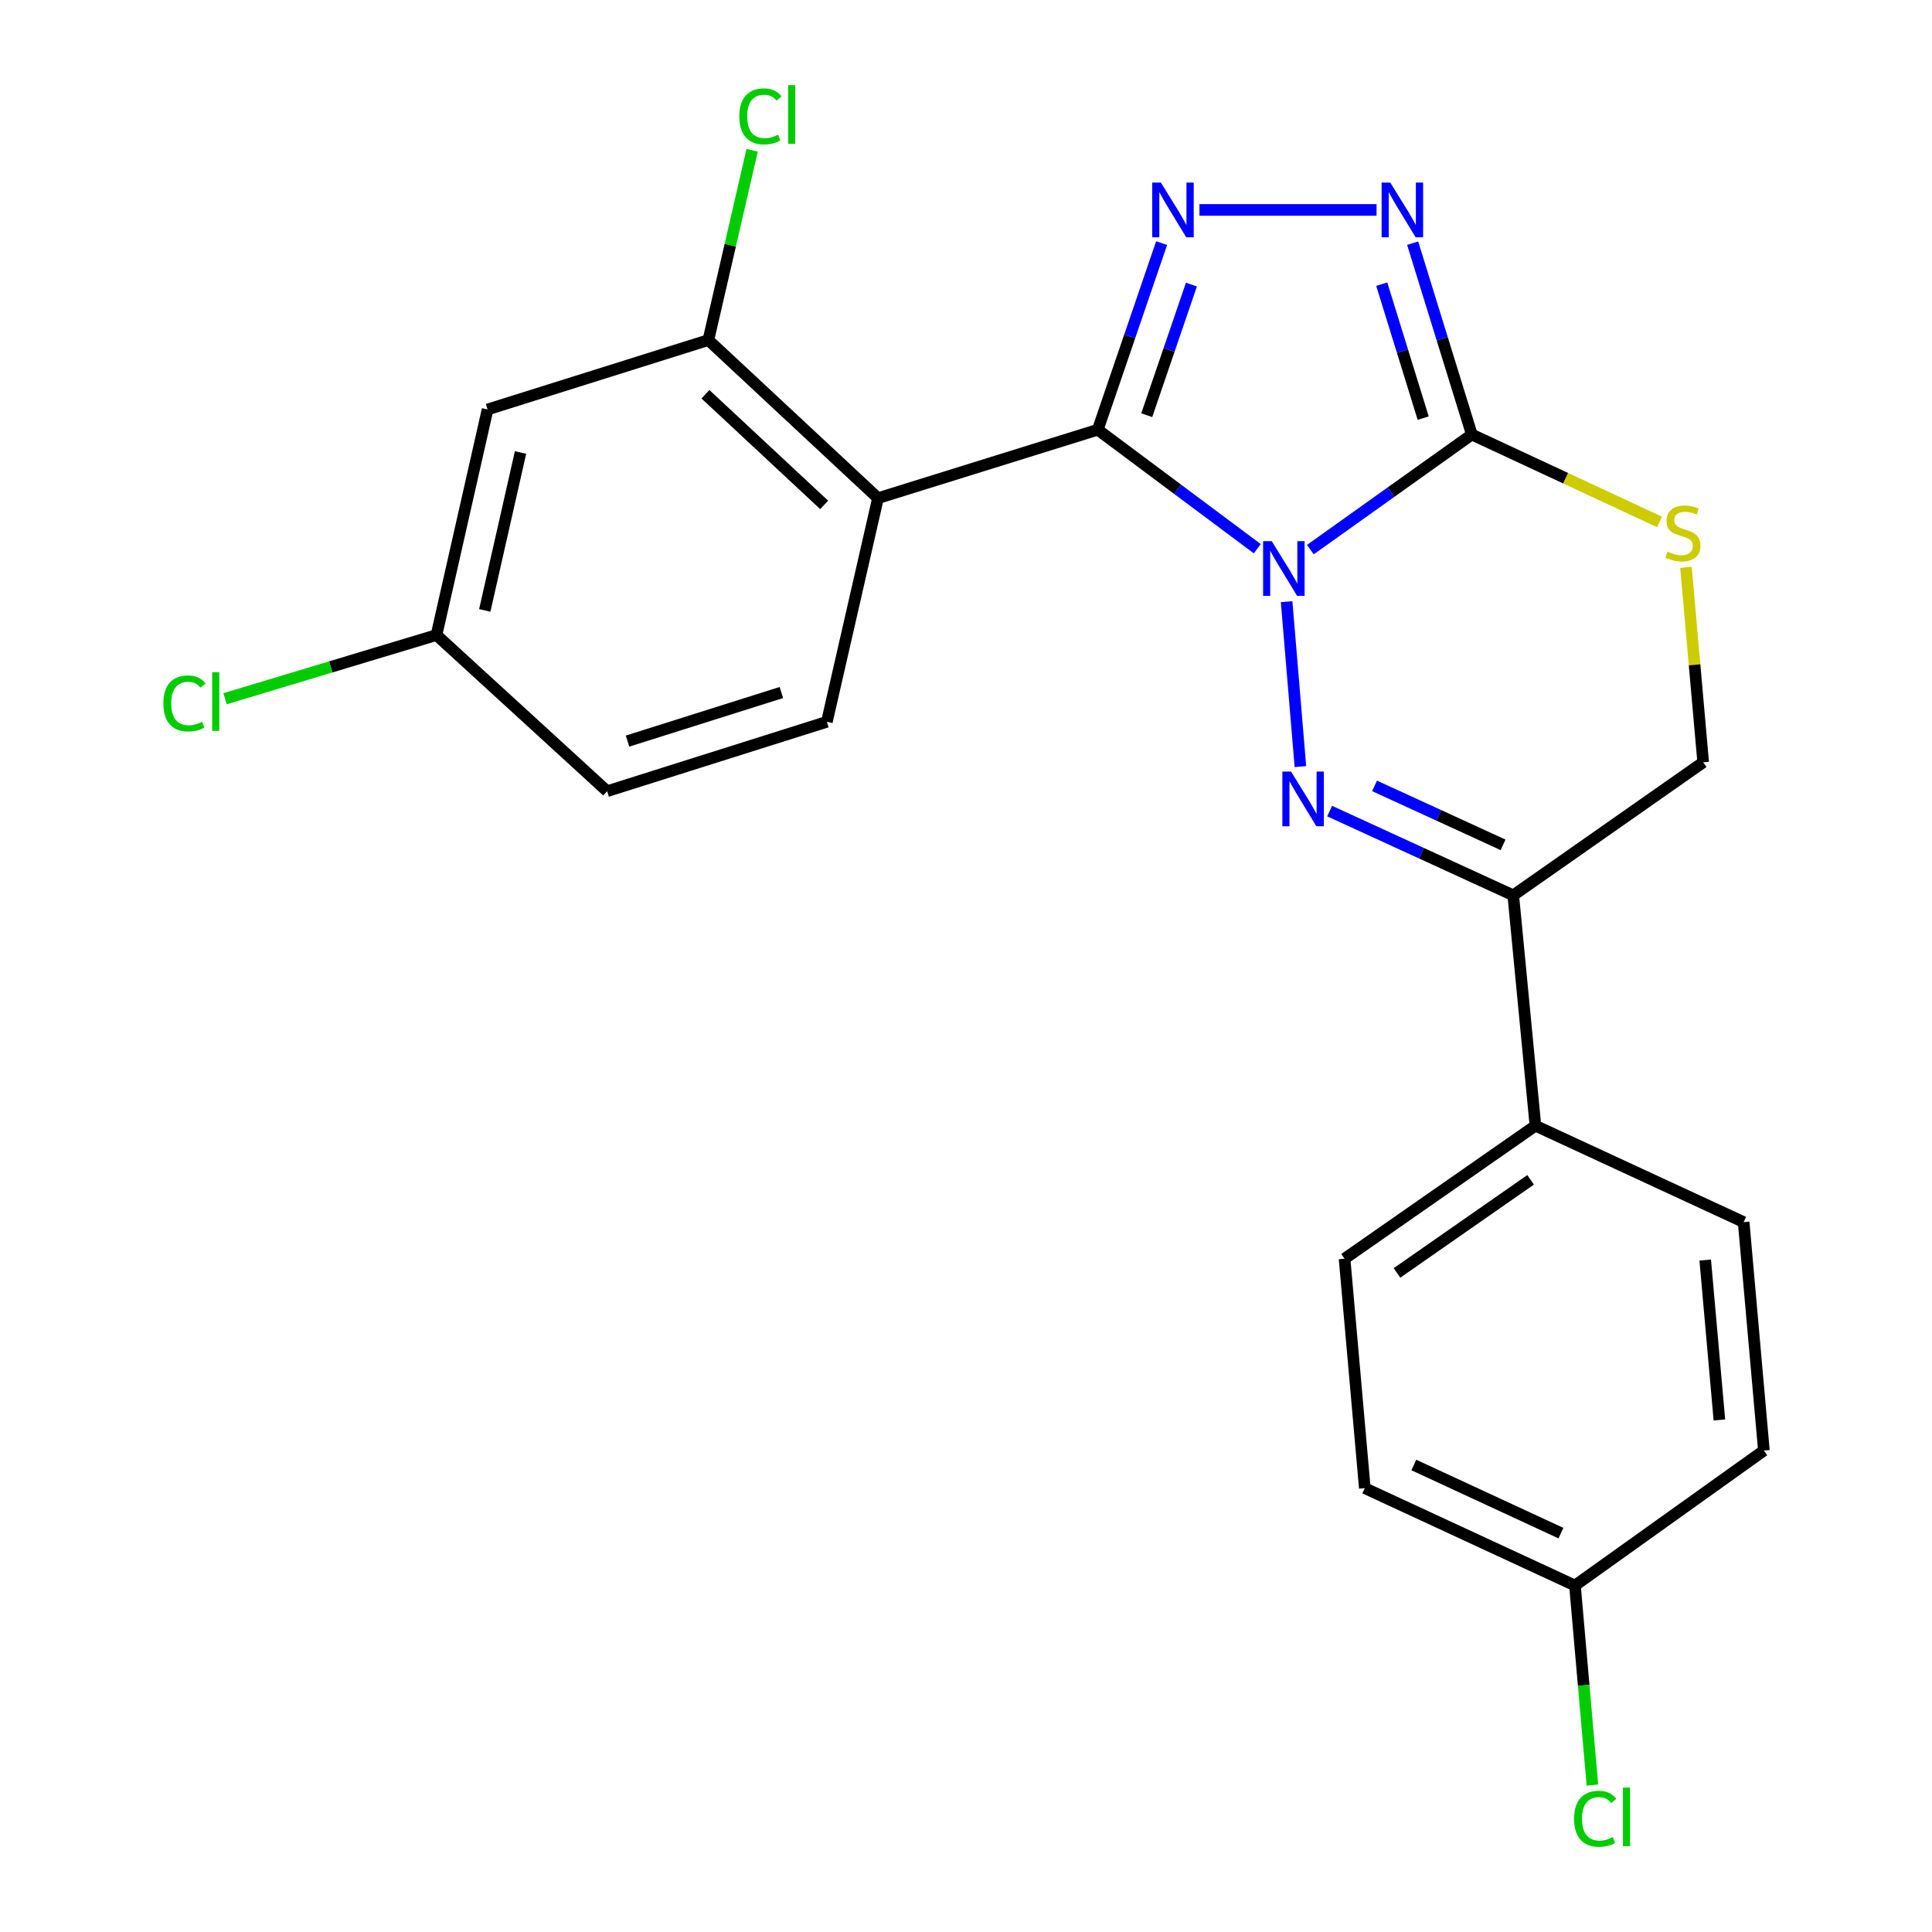 <?xml version='1.0' encoding='iso-8859-1'?>
<svg version='1.1' baseProfile='full'
              xmlns='http://www.w3.org/2000/svg'
                      xmlns:rdkit='http://www.rdkit.org/xml'
                      xmlns:xlink='http://www.w3.org/1999/xlink'
                  xml:space='preserve'
width='1000px' height='1000px' viewBox='0 0 1000 1000'>
<!-- END OF HEADER -->
<rect style='opacity:1.0;fill:#FFFFFF;stroke:none' width='1000' height='1000' x='0' y='0'> </rect>
<path class='bond-0' d='M 650.771,284.016 L 609.489,253.218' style='fill:none;fill-rule:evenodd;stroke:#0000FF;stroke-width:6px;stroke-linecap:butt;stroke-linejoin:miter;stroke-opacity:1' />
<path class='bond-0' d='M 609.489,253.218 L 568.208,222.419' style='fill:none;fill-rule:evenodd;stroke:#000000;stroke-width:6px;stroke-linecap:butt;stroke-linejoin:miter;stroke-opacity:1' />
<path class='bond-1' d='M 665.949,311.421 L 673.088,396.792' style='fill:none;fill-rule:evenodd;stroke:#0000FF;stroke-width:6px;stroke-linecap:butt;stroke-linejoin:miter;stroke-opacity:1' />
<path class='bond-2' d='M 678.242,284.484 L 720.029,254.697' style='fill:none;fill-rule:evenodd;stroke:#0000FF;stroke-width:6px;stroke-linecap:butt;stroke-linejoin:miter;stroke-opacity:1' />
<path class='bond-2' d='M 720.029,254.697 L 761.815,224.909' style='fill:none;fill-rule:evenodd;stroke:#000000;stroke-width:6px;stroke-linecap:butt;stroke-linejoin:miter;stroke-opacity:1' />
<path class='bond-3' d='M 568.208,222.419 L 584.73,174.122' style='fill:none;fill-rule:evenodd;stroke:#000000;stroke-width:6px;stroke-linecap:butt;stroke-linejoin:miter;stroke-opacity:1' />
<path class='bond-3' d='M 584.73,174.122 L 601.253,125.824' style='fill:none;fill-rule:evenodd;stroke:#0000FF;stroke-width:6px;stroke-linecap:butt;stroke-linejoin:miter;stroke-opacity:1' />
<path class='bond-3' d='M 593.552,214.905 L 605.118,181.097' style='fill:none;fill-rule:evenodd;stroke:#000000;stroke-width:6px;stroke-linecap:butt;stroke-linejoin:miter;stroke-opacity:1' />
<path class='bond-3' d='M 605.118,181.097 L 616.684,147.288' style='fill:none;fill-rule:evenodd;stroke:#0000FF;stroke-width:6px;stroke-linecap:butt;stroke-linejoin:miter;stroke-opacity:1' />
<path class='bond-4' d='M 568.208,222.419 L 454.447,257.842' style='fill:none;fill-rule:evenodd;stroke:#000000;stroke-width:6px;stroke-linecap:butt;stroke-linejoin:miter;stroke-opacity:1' />
<path class='bond-6' d='M 688.218,419.814 L 735.737,441.617' style='fill:none;fill-rule:evenodd;stroke:#0000FF;stroke-width:6px;stroke-linecap:butt;stroke-linejoin:miter;stroke-opacity:1' />
<path class='bond-6' d='M 735.737,441.617 L 783.256,463.42' style='fill:none;fill-rule:evenodd;stroke:#000000;stroke-width:6px;stroke-linecap:butt;stroke-linejoin:miter;stroke-opacity:1' />
<path class='bond-6' d='M 711.46,406.77 L 744.723,422.032' style='fill:none;fill-rule:evenodd;stroke:#0000FF;stroke-width:6px;stroke-linecap:butt;stroke-linejoin:miter;stroke-opacity:1' />
<path class='bond-6' d='M 744.723,422.032 L 777.986,437.295' style='fill:none;fill-rule:evenodd;stroke:#000000;stroke-width:6px;stroke-linecap:butt;stroke-linejoin:miter;stroke-opacity:1' />
<path class='bond-5' d='M 761.815,224.909 L 746.501,175.385' style='fill:none;fill-rule:evenodd;stroke:#000000;stroke-width:6px;stroke-linecap:butt;stroke-linejoin:miter;stroke-opacity:1' />
<path class='bond-5' d='M 746.501,175.385 L 731.186,125.861' style='fill:none;fill-rule:evenodd;stroke:#0000FF;stroke-width:6px;stroke-linecap:butt;stroke-linejoin:miter;stroke-opacity:1' />
<path class='bond-5' d='M 736.635,216.418 L 725.915,181.751' style='fill:none;fill-rule:evenodd;stroke:#000000;stroke-width:6px;stroke-linecap:butt;stroke-linejoin:miter;stroke-opacity:1' />
<path class='bond-5' d='M 725.915,181.751 L 715.194,147.084' style='fill:none;fill-rule:evenodd;stroke:#0000FF;stroke-width:6px;stroke-linecap:butt;stroke-linejoin:miter;stroke-opacity:1' />
<path class='bond-7' d='M 761.815,224.909 L 810.399,247.538' style='fill:none;fill-rule:evenodd;stroke:#000000;stroke-width:6px;stroke-linecap:butt;stroke-linejoin:miter;stroke-opacity:1' />
<path class='bond-7' d='M 810.399,247.538 L 858.982,270.166' style='fill:none;fill-rule:evenodd;stroke:#CCCC00;stroke-width:6px;stroke-linecap:butt;stroke-linejoin:miter;stroke-opacity:1' />
<path class='bond-23' d='M 620.834,108.659 L 712.501,108.659' style='fill:none;fill-rule:evenodd;stroke:#0000FF;stroke-width:6px;stroke-linecap:butt;stroke-linejoin:miter;stroke-opacity:1' />
<path class='bond-8' d='M 454.447,257.842 L 366.651,176.02' style='fill:none;fill-rule:evenodd;stroke:#000000;stroke-width:6px;stroke-linecap:butt;stroke-linejoin:miter;stroke-opacity:1' />
<path class='bond-8' d='M 426.587,261.332 L 365.13,204.056' style='fill:none;fill-rule:evenodd;stroke:#000000;stroke-width:6px;stroke-linecap:butt;stroke-linejoin:miter;stroke-opacity:1' />
<path class='bond-9' d='M 454.447,257.842 L 427.991,373.602' style='fill:none;fill-rule:evenodd;stroke:#000000;stroke-width:6px;stroke-linecap:butt;stroke-linejoin:miter;stroke-opacity:1' />
<path class='bond-12' d='M 783.256,463.42 L 794.736,582.664' style='fill:none;fill-rule:evenodd;stroke:#000000;stroke-width:6px;stroke-linecap:butt;stroke-linejoin:miter;stroke-opacity:1' />
<path class='bond-24' d='M 783.256,463.42 L 881.562,394.563' style='fill:none;fill-rule:evenodd;stroke:#000000;stroke-width:6px;stroke-linecap:butt;stroke-linejoin:miter;stroke-opacity:1' />
<path class='bond-11' d='M 872.652,293.659 L 877.107,344.111' style='fill:none;fill-rule:evenodd;stroke:#CCCC00;stroke-width:6px;stroke-linecap:butt;stroke-linejoin:miter;stroke-opacity:1' />
<path class='bond-11' d='M 877.107,344.111 L 881.562,394.563' style='fill:none;fill-rule:evenodd;stroke:#000000;stroke-width:6px;stroke-linecap:butt;stroke-linejoin:miter;stroke-opacity:1' />
<path class='bond-10' d='M 366.651,176.02 L 252.376,211.933' style='fill:none;fill-rule:evenodd;stroke:#000000;stroke-width:6px;stroke-linecap:butt;stroke-linejoin:miter;stroke-opacity:1' />
<path class='bond-16' d='M 366.651,176.02 L 377.981,126.905' style='fill:none;fill-rule:evenodd;stroke:#000000;stroke-width:6px;stroke-linecap:butt;stroke-linejoin:miter;stroke-opacity:1' />
<path class='bond-16' d='M 377.981,126.905 L 389.31,77.79' style='fill:none;fill-rule:evenodd;stroke:#00CC00;stroke-width:6px;stroke-linecap:butt;stroke-linejoin:miter;stroke-opacity:1' />
<path class='bond-17' d='M 427.991,373.602 L 314.242,409.527' style='fill:none;fill-rule:evenodd;stroke:#000000;stroke-width:6px;stroke-linecap:butt;stroke-linejoin:miter;stroke-opacity:1' />
<path class='bond-17' d='M 404.439,358.443 L 324.815,383.591' style='fill:none;fill-rule:evenodd;stroke:#000000;stroke-width:6px;stroke-linecap:butt;stroke-linejoin:miter;stroke-opacity:1' />
<path class='bond-26' d='M 252.376,211.933 L 225.932,328.698' style='fill:none;fill-rule:evenodd;stroke:#000000;stroke-width:6px;stroke-linecap:butt;stroke-linejoin:miter;stroke-opacity:1' />
<path class='bond-26' d='M 269.425,234.207 L 250.914,315.943' style='fill:none;fill-rule:evenodd;stroke:#000000;stroke-width:6px;stroke-linecap:butt;stroke-linejoin:miter;stroke-opacity:1' />
<path class='bond-13' d='M 794.736,582.664 L 695.939,651.509' style='fill:none;fill-rule:evenodd;stroke:#000000;stroke-width:6px;stroke-linecap:butt;stroke-linejoin:miter;stroke-opacity:1' />
<path class='bond-13' d='M 792.236,610.67 L 723.078,658.862' style='fill:none;fill-rule:evenodd;stroke:#000000;stroke-width:6px;stroke-linecap:butt;stroke-linejoin:miter;stroke-opacity:1' />
<path class='bond-14' d='M 794.736,582.664 L 902.511,632.559' style='fill:none;fill-rule:evenodd;stroke:#000000;stroke-width:6px;stroke-linecap:butt;stroke-linejoin:miter;stroke-opacity:1' />
<path class='bond-20' d='M 695.939,651.509 L 706.425,770.274' style='fill:none;fill-rule:evenodd;stroke:#000000;stroke-width:6px;stroke-linecap:butt;stroke-linejoin:miter;stroke-opacity:1' />
<path class='bond-19' d='M 902.511,632.559 L 912.986,750.797' style='fill:none;fill-rule:evenodd;stroke:#000000;stroke-width:6px;stroke-linecap:butt;stroke-linejoin:miter;stroke-opacity:1' />
<path class='bond-19' d='M 882.618,652.196 L 889.951,734.963' style='fill:none;fill-rule:evenodd;stroke:#000000;stroke-width:6px;stroke-linecap:butt;stroke-linejoin:miter;stroke-opacity:1' />
<path class='bond-15' d='M 225.932,328.698 L 314.242,409.527' style='fill:none;fill-rule:evenodd;stroke:#000000;stroke-width:6px;stroke-linecap:butt;stroke-linejoin:miter;stroke-opacity:1' />
<path class='bond-21' d='M 225.932,328.698 L 171.212,345.18' style='fill:none;fill-rule:evenodd;stroke:#000000;stroke-width:6px;stroke-linecap:butt;stroke-linejoin:miter;stroke-opacity:1' />
<path class='bond-21' d='M 171.212,345.18 L 116.491,361.662' style='fill:none;fill-rule:evenodd;stroke:#00CC00;stroke-width:6px;stroke-linecap:butt;stroke-linejoin:miter;stroke-opacity:1' />
<path class='bond-18' d='M 815.194,820.66 L 912.986,750.797' style='fill:none;fill-rule:evenodd;stroke:#000000;stroke-width:6px;stroke-linecap:butt;stroke-linejoin:miter;stroke-opacity:1' />
<path class='bond-22' d='M 815.194,820.66 L 819.712,872.307' style='fill:none;fill-rule:evenodd;stroke:#000000;stroke-width:6px;stroke-linecap:butt;stroke-linejoin:miter;stroke-opacity:1' />
<path class='bond-22' d='M 819.712,872.307 L 824.229,923.953' style='fill:none;fill-rule:evenodd;stroke:#00CC00;stroke-width:6px;stroke-linecap:butt;stroke-linejoin:miter;stroke-opacity:1' />
<path class='bond-25' d='M 815.194,820.66 L 706.425,770.274' style='fill:none;fill-rule:evenodd;stroke:#000000;stroke-width:6px;stroke-linecap:butt;stroke-linejoin:miter;stroke-opacity:1' />
<path class='bond-25' d='M 807.936,793.55 L 731.798,758.28' style='fill:none;fill-rule:evenodd;stroke:#000000;stroke-width:6px;stroke-linecap:butt;stroke-linejoin:miter;stroke-opacity:1' />
<path  class='atom-0' d='M 658.255 280.11
L 667.535 295.11
Q 668.455 296.59, 669.935 299.27
Q 671.415 301.95, 671.495 302.11
L 671.495 280.11
L 675.255 280.11
L 675.255 308.43
L 671.375 308.43
L 661.415 292.03
Q 660.255 290.11, 659.015 287.91
Q 657.815 285.71, 657.455 285.03
L 657.455 308.43
L 653.775 308.43
L 653.775 280.11
L 658.255 280.11
' fill='#0000FF'/>
<path  class='atom-2' d='M 668.227 399.353
L 677.507 414.353
Q 678.427 415.833, 679.907 418.513
Q 681.387 421.193, 681.467 421.353
L 681.467 399.353
L 685.227 399.353
L 685.227 427.673
L 681.347 427.673
L 671.387 411.273
Q 670.227 409.353, 668.987 407.153
Q 667.787 404.953, 667.427 404.273
L 667.427 427.673
L 663.747 427.673
L 663.747 399.353
L 668.227 399.353
' fill='#0000FF'/>
<path  class='atom-4' d='M 600.866 94.499
L 610.146 109.499
Q 611.066 110.979, 612.546 113.659
Q 614.026 116.339, 614.106 116.499
L 614.106 94.499
L 617.866 94.499
L 617.866 122.819
L 613.986 122.819
L 604.026 106.419
Q 602.866 104.499, 601.626 102.299
Q 600.426 100.099, 600.066 99.419
L 600.066 122.819
L 596.386 122.819
L 596.386 94.499
L 600.866 94.499
' fill='#0000FF'/>
<path  class='atom-6' d='M 719.606 94.499
L 728.886 109.499
Q 729.806 110.979, 731.286 113.659
Q 732.766 116.339, 732.846 116.499
L 732.846 94.499
L 736.606 94.499
L 736.606 122.819
L 732.726 122.819
L 722.766 106.419
Q 721.606 104.499, 720.366 102.299
Q 719.166 100.099, 718.806 99.419
L 718.806 122.819
L 715.126 122.819
L 715.126 94.499
L 719.606 94.499
' fill='#0000FF'/>
<path  class='atom-8' d='M 863.075 285.518
Q 863.395 285.638, 864.715 286.198
Q 866.035 286.758, 867.475 287.118
Q 868.955 287.438, 870.395 287.438
Q 873.075 287.438, 874.635 286.158
Q 876.195 284.838, 876.195 282.558
Q 876.195 280.998, 875.395 280.038
Q 874.635 279.078, 873.435 278.558
Q 872.235 278.038, 870.235 277.438
Q 867.715 276.678, 866.195 275.958
Q 864.715 275.238, 863.635 273.718
Q 862.595 272.198, 862.595 269.638
Q 862.595 266.078, 864.995 263.878
Q 867.435 261.678, 872.235 261.678
Q 875.515 261.678, 879.235 263.238
L 878.315 266.318
Q 874.915 264.918, 872.355 264.918
Q 869.595 264.918, 868.075 266.078
Q 866.555 267.198, 866.595 269.158
Q 866.595 270.678, 867.355 271.598
Q 868.155 272.518, 869.275 273.038
Q 870.435 273.558, 872.355 274.158
Q 874.915 274.958, 876.435 275.758
Q 877.955 276.558, 879.035 278.198
Q 880.155 279.798, 880.155 282.558
Q 880.155 286.478, 877.515 288.598
Q 874.915 290.678, 870.555 290.678
Q 868.035 290.678, 866.115 290.118
Q 864.235 289.598, 861.995 288.678
L 863.075 285.518
' fill='#CCCC00'/>
<path  class='atom-17' d='M 382.666 60.234
Q 382.666 53.194, 385.946 49.514
Q 389.266 45.794, 395.546 45.794
Q 401.386 45.794, 404.506 49.914
L 401.866 52.074
Q 399.586 49.074, 395.546 49.074
Q 391.266 49.074, 388.986 51.954
Q 386.746 54.794, 386.746 60.234
Q 386.746 65.834, 389.066 68.714
Q 391.426 71.594, 395.986 71.594
Q 399.106 71.594, 402.746 69.714
L 403.866 72.714
Q 402.386 73.674, 400.146 74.234
Q 397.906 74.794, 395.426 74.794
Q 389.266 74.794, 385.946 71.034
Q 382.666 67.274, 382.666 60.234
' fill='#00CC00'/>
<path  class='atom-17' d='M 407.946 44.074
L 411.626 44.074
L 411.626 74.434
L 407.946 74.434
L 407.946 44.074
' fill='#00CC00'/>
<path  class='atom-22' d='M 84.548 364.095
Q 84.548 357.055, 87.828 353.375
Q 91.148 349.655, 97.428 349.655
Q 103.268 349.655, 106.388 353.775
L 103.748 355.935
Q 101.468 352.935, 97.428 352.935
Q 93.148 352.935, 90.868 355.815
Q 88.628 358.655, 88.628 364.095
Q 88.628 369.695, 90.948 372.575
Q 93.308 375.455, 97.868 375.455
Q 100.988 375.455, 104.628 373.575
L 105.748 376.575
Q 104.268 377.535, 102.028 378.095
Q 99.788 378.655, 97.308 378.655
Q 91.148 378.655, 87.828 374.895
Q 84.548 371.135, 84.548 364.095
' fill='#00CC00'/>
<path  class='atom-22' d='M 109.828 347.935
L 113.508 347.935
L 113.508 378.295
L 109.828 378.295
L 109.828 347.935
' fill='#00CC00'/>
<path  class='atom-23' d='M 814.749 941.399
Q 814.749 934.359, 818.029 930.679
Q 821.349 926.959, 827.629 926.959
Q 833.469 926.959, 836.589 931.079
L 833.949 933.239
Q 831.669 930.239, 827.629 930.239
Q 823.349 930.239, 821.069 933.119
Q 818.829 935.959, 818.829 941.399
Q 818.829 946.999, 821.149 949.879
Q 823.509 952.759, 828.069 952.759
Q 831.189 952.759, 834.829 950.879
L 835.949 953.879
Q 834.469 954.839, 832.229 955.399
Q 829.989 955.959, 827.509 955.959
Q 821.349 955.959, 818.029 952.199
Q 814.749 948.439, 814.749 941.399
' fill='#00CC00'/>
<path  class='atom-23' d='M 840.029 925.239
L 843.709 925.239
L 843.709 955.599
L 840.029 955.599
L 840.029 925.239
' fill='#00CC00'/>
</svg>
